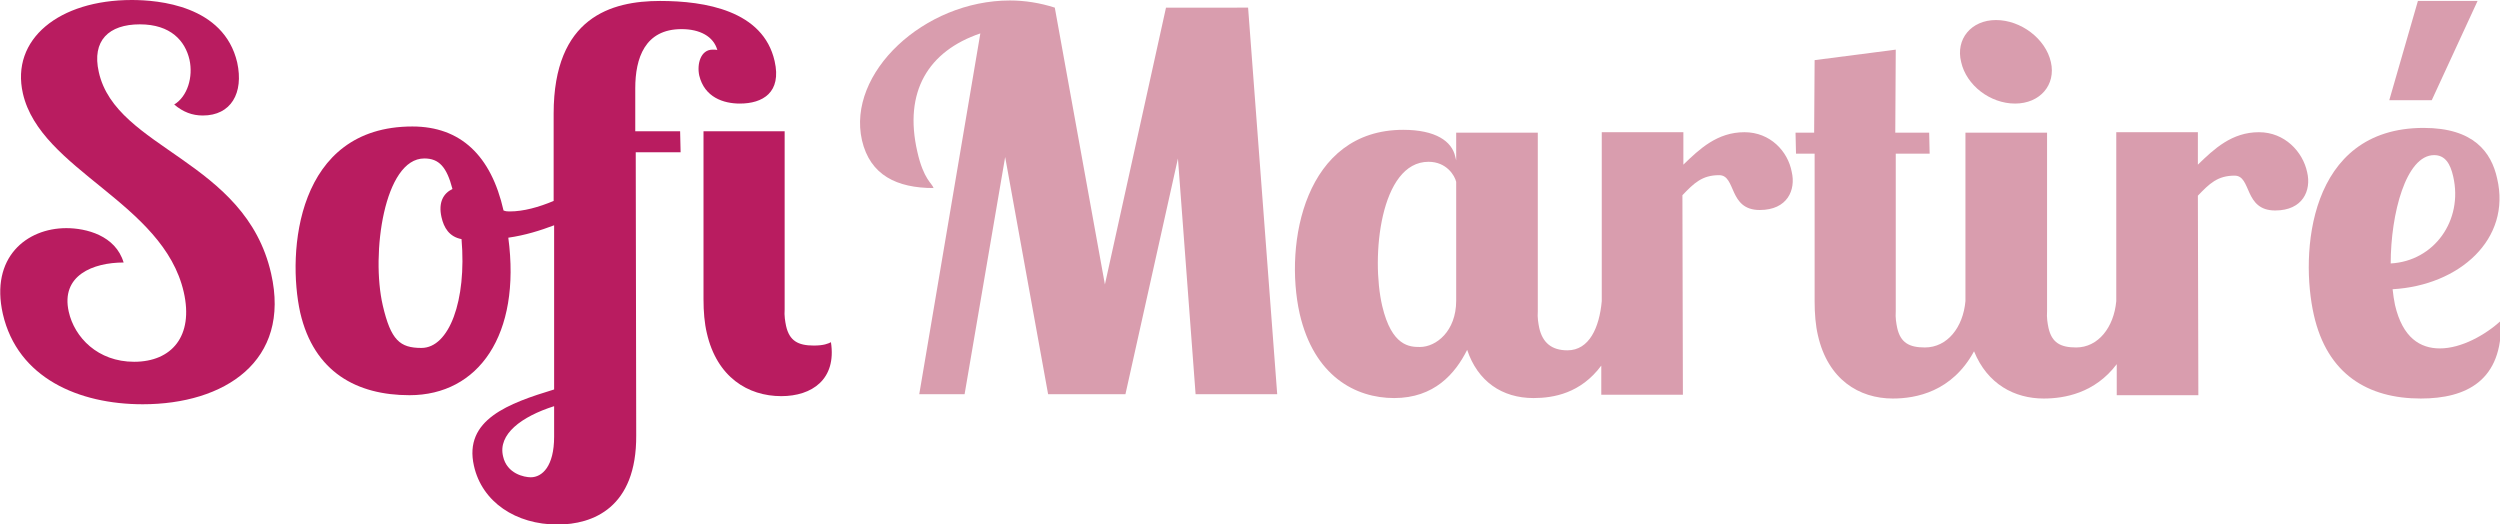 <?xml version="1.0" encoding="UTF-8"?> <!-- Generator: Adobe Illustrator 22.0.1, SVG Export Plug-In . SVG Version: 6.00 Build 0) --> <svg xmlns="http://www.w3.org/2000/svg" xmlns:xlink="http://www.w3.org/1999/xlink" version="1.1" id="Capa_1" x="0px" y="0px" viewBox="0 0 523.8 109.8" style="enable-background:new 0 0 523.8 109.8;" xml:space="preserve"> <style type="text/css"> .st0{fill:#B91C60;} .st1{fill:#D99DAE;} </style> <g> <path class="st0" d="M20.7,15.1c-1.5-6.6,2.1-10,8.6-10c6.5,0,9.5,3.5,10.4,7.4c0.8,3.6-0.4,7.7-3.2,9.4c1.9,1.6,3.8,2.3,6,2.3 c5.9,0,8.6-4.7,7.2-11.1C46.9,1.1,33.1,0,27.6,0C12.4,0,2.2,8.2,4.8,19.6c3.7,16.1,29.4,22.8,33.7,41.6c2.1,9.2-2.5,14.6-10.4,14.6 c-7.6,0-12.5-5.1-13.7-10.5C12.7,57.7,19.5,55,25.9,55c-1.7-5.7-7.9-7.2-12-7.2c-8.3,0-16,6.1-13.3,18 c3.1,13.4,15.9,18.9,29.3,18.9c17.1,0,31.1-9,26.9-27.4C51.4,33.5,24.3,31.3,20.7,15.1z"></path> <path class="st0" d="M155,21.7c4.8,0,8.8-2.3,7.3-8.9c-2.4-10.6-14.6-12.6-24-12.6c-10.2,0-22.3,3.4-22.3,23.6l0,18.3 c-3.1,1.3-6.3,2.2-9.2,2.2c-0.4,0-0.8,0-1.3-0.2c-2.6-11.5-9-17.6-19.1-17.6c-24.3,0-26.3,26.3-23.5,39 c2.9,12.5,11.9,17.3,22.9,17.3c14.5,0,23.4-12.7,20.7-33c3.5-0.5,6.7-1.5,9.6-2.6l0,34.4c-9.5,2.9-19,6.3-16.8,16 c1.7,7.6,8.8,12.3,17.5,12.3c7.4,0,16.6-3.5,16.5-18.7l-0.1-59.3h9.4l-0.1-4.4l-9.4,0l0-9c0-6.3,2-12.4,9.7-12.4 c3.8,0,6.7,1.5,7.5,4.4c-0.1-0.1-0.7-0.1-1-0.1c-2.5,0-3.3,3-2.8,5.4C147.6,20.4,151.6,21.7,155,21.7z M88.3,72.9 c-4.5,0-6.4-1.6-8.1-8.9c-2.5-10.8,0.3-30.8,8.7-30.8c3.1,0,4.7,1.8,5.9,6.4c-1.9,0.9-3,2.8-2.3,5.9c0.5,2.2,1.6,4.1,4.2,4.6 C97.8,63,94.1,72.9,88.3,72.9z M111.2,100c-1.3,0-5-0.7-5.8-4.4c-1.1-4.6,3.8-8.3,10.7-10.5l0,6.4C116.1,97.7,113.6,100,111.2,100z "></path> <path class="st0" d="M174.1,71.7c-0.6,0.3-1.5,0.7-3.6,0.7c-3.3,0-5.1-1-5.8-4.1c-0.2-1-0.4-2.1-0.3-3.5l0-37.3l-17,0l0,35.2 c0,2.6,0.2,5,0.7,7.1c2.1,9.2,8.6,13.2,15.6,13.2C170.1,83,175.3,79.5,174.1,71.7z"></path> </g> <g> <path class="st1" d="M244.3,1.6l-12.8,58L221,1.6c-3.1-1-6.3-1.5-9.4-1.5c-18,0-34.2,15.2-31,29.3c1.7,7.3,7.3,10,15,10 c-0.3-1-2.1-1.8-3.4-7.6c-2.9-12.6,2.3-21.1,13.2-24.8l-12.8,75.6h9.5l8.5-49.7l9,49.7h16.2l11-49.4l3.7,49.4l17.1,0l-6.1-81H244.3 z"></path> <path class="st1" d="M365.5,27.7c-5.7,0-9.4,3.5-12.8,6.8l0-6.8l-17.1,0l0,35.4c-0.5,5.5-2.6,10.3-7.2,10.3c-3.3,0-5.2-1.6-5.9-4.7 c-0.2-1-0.4-2.1-0.3-3.5l0-37.4l-17.1,0l0,5.8l-0.2-0.8c-0.7-3.2-4.1-5.6-10.9-5.6c-20.6,0-25,23.7-21.7,38.5 c3,13.1,11.7,17.7,19.8,17.7c8.4,0,12.8-5.1,15.3-10.1c2.2,6.6,7.3,10.1,13.9,10.1c4.2,0,9.9-1,14.2-6.8v6.1l17.1,0l-0.1-41.8 c2.4-2.5,4.1-4.2,7.7-4.2c3.6,0,1.9,7.3,8.5,7.3c5.8,0,7.6-4.2,6.7-8C374.6,31.7,370.9,27.7,365.5,27.7z M305.1,63 c0,6.4-4.2,9.7-7.6,9.7c-2.1,0-5.9-0.1-7.9-8.6c-2.4-10.3-0.4-30.2,9.7-30.2c3.8,0,5.5,2.9,5.8,4.2L305.1,63z"></path> <path class="st1" d="M422.2,21.7c5.2,0,8.6-3.9,7.5-8.7c-1.1-4.9-6.3-8.8-11.5-8.8c-5.2,0-8.5,4-7.3,8.8 C412,17.9,417,21.7,422.2,21.7z"></path> <path class="st1" d="M473.3,27.7c-5.7,0-9.4,3.5-12.8,6.8l0-6.8l-17.1,0v35.4c-0.5,5.5-3.8,9.7-8.4,9.7c-3.3,0-5.1-1-5.8-4.1 c-0.2-1-0.4-2.1-0.3-3.5l0-37.4h-17.1l0,35.3c-0.5,5.5-3.8,9.7-8.5,9.7c-3.3,0-5.1-1-5.8-4.1c-0.2-1-0.4-2.1-0.3-3.5l0-33h7.1 l-0.1-4.4l-7.1,0l0.1-17.4l-17,2.2l-0.1,15.2h-3.9l0.1,4.4h3.9l0,30.9c0,2.6,0.2,5.1,0.7,7.2c2.1,9.2,8.6,13.2,15.7,13.2 c4.8,0,12.4-1.4,17-9.9c2.8,6.9,8.5,9.9,14.6,9.9c4.3,0,10.7-1.1,15.3-7.2v6.5h17.1l-0.1-41.8c2.4-2.5,4.1-4.2,7.7-4.2 c3.6,0,1.9,7.3,8.5,7.3c5.8,0,7.6-4.2,6.7-8C482.5,31.8,478.7,27.7,473.3,27.7z"></path> <path class="st1" d="M511.2,73c-4.1,0-7.8-2.2-9.4-9.1c-0.2-1-0.4-2.2-0.5-3.3c14-0.8,24.9-10.5,21.9-23.2 c-1.2-5.5-4.9-10.6-15.4-10.6c-24.3,0-25.9,26.5-23,39.2c2.8,12.4,11.3,17.5,22.4,17.5c9.5,0,17.2-3.7,16.8-16.3 C520.7,70.2,515.7,73,511.2,73z M510,32.5c2.3,0,3.4,1.8,4,4.5c2.1,9.2-4,17.7-13.1,18.2C500.9,44.8,504.1,32.5,510,32.5z"></path> <polygon class="st1" points="519.1,0.2 506.6,0.2 500.6,21 509.5,21 "></polygon> </g> </svg> 